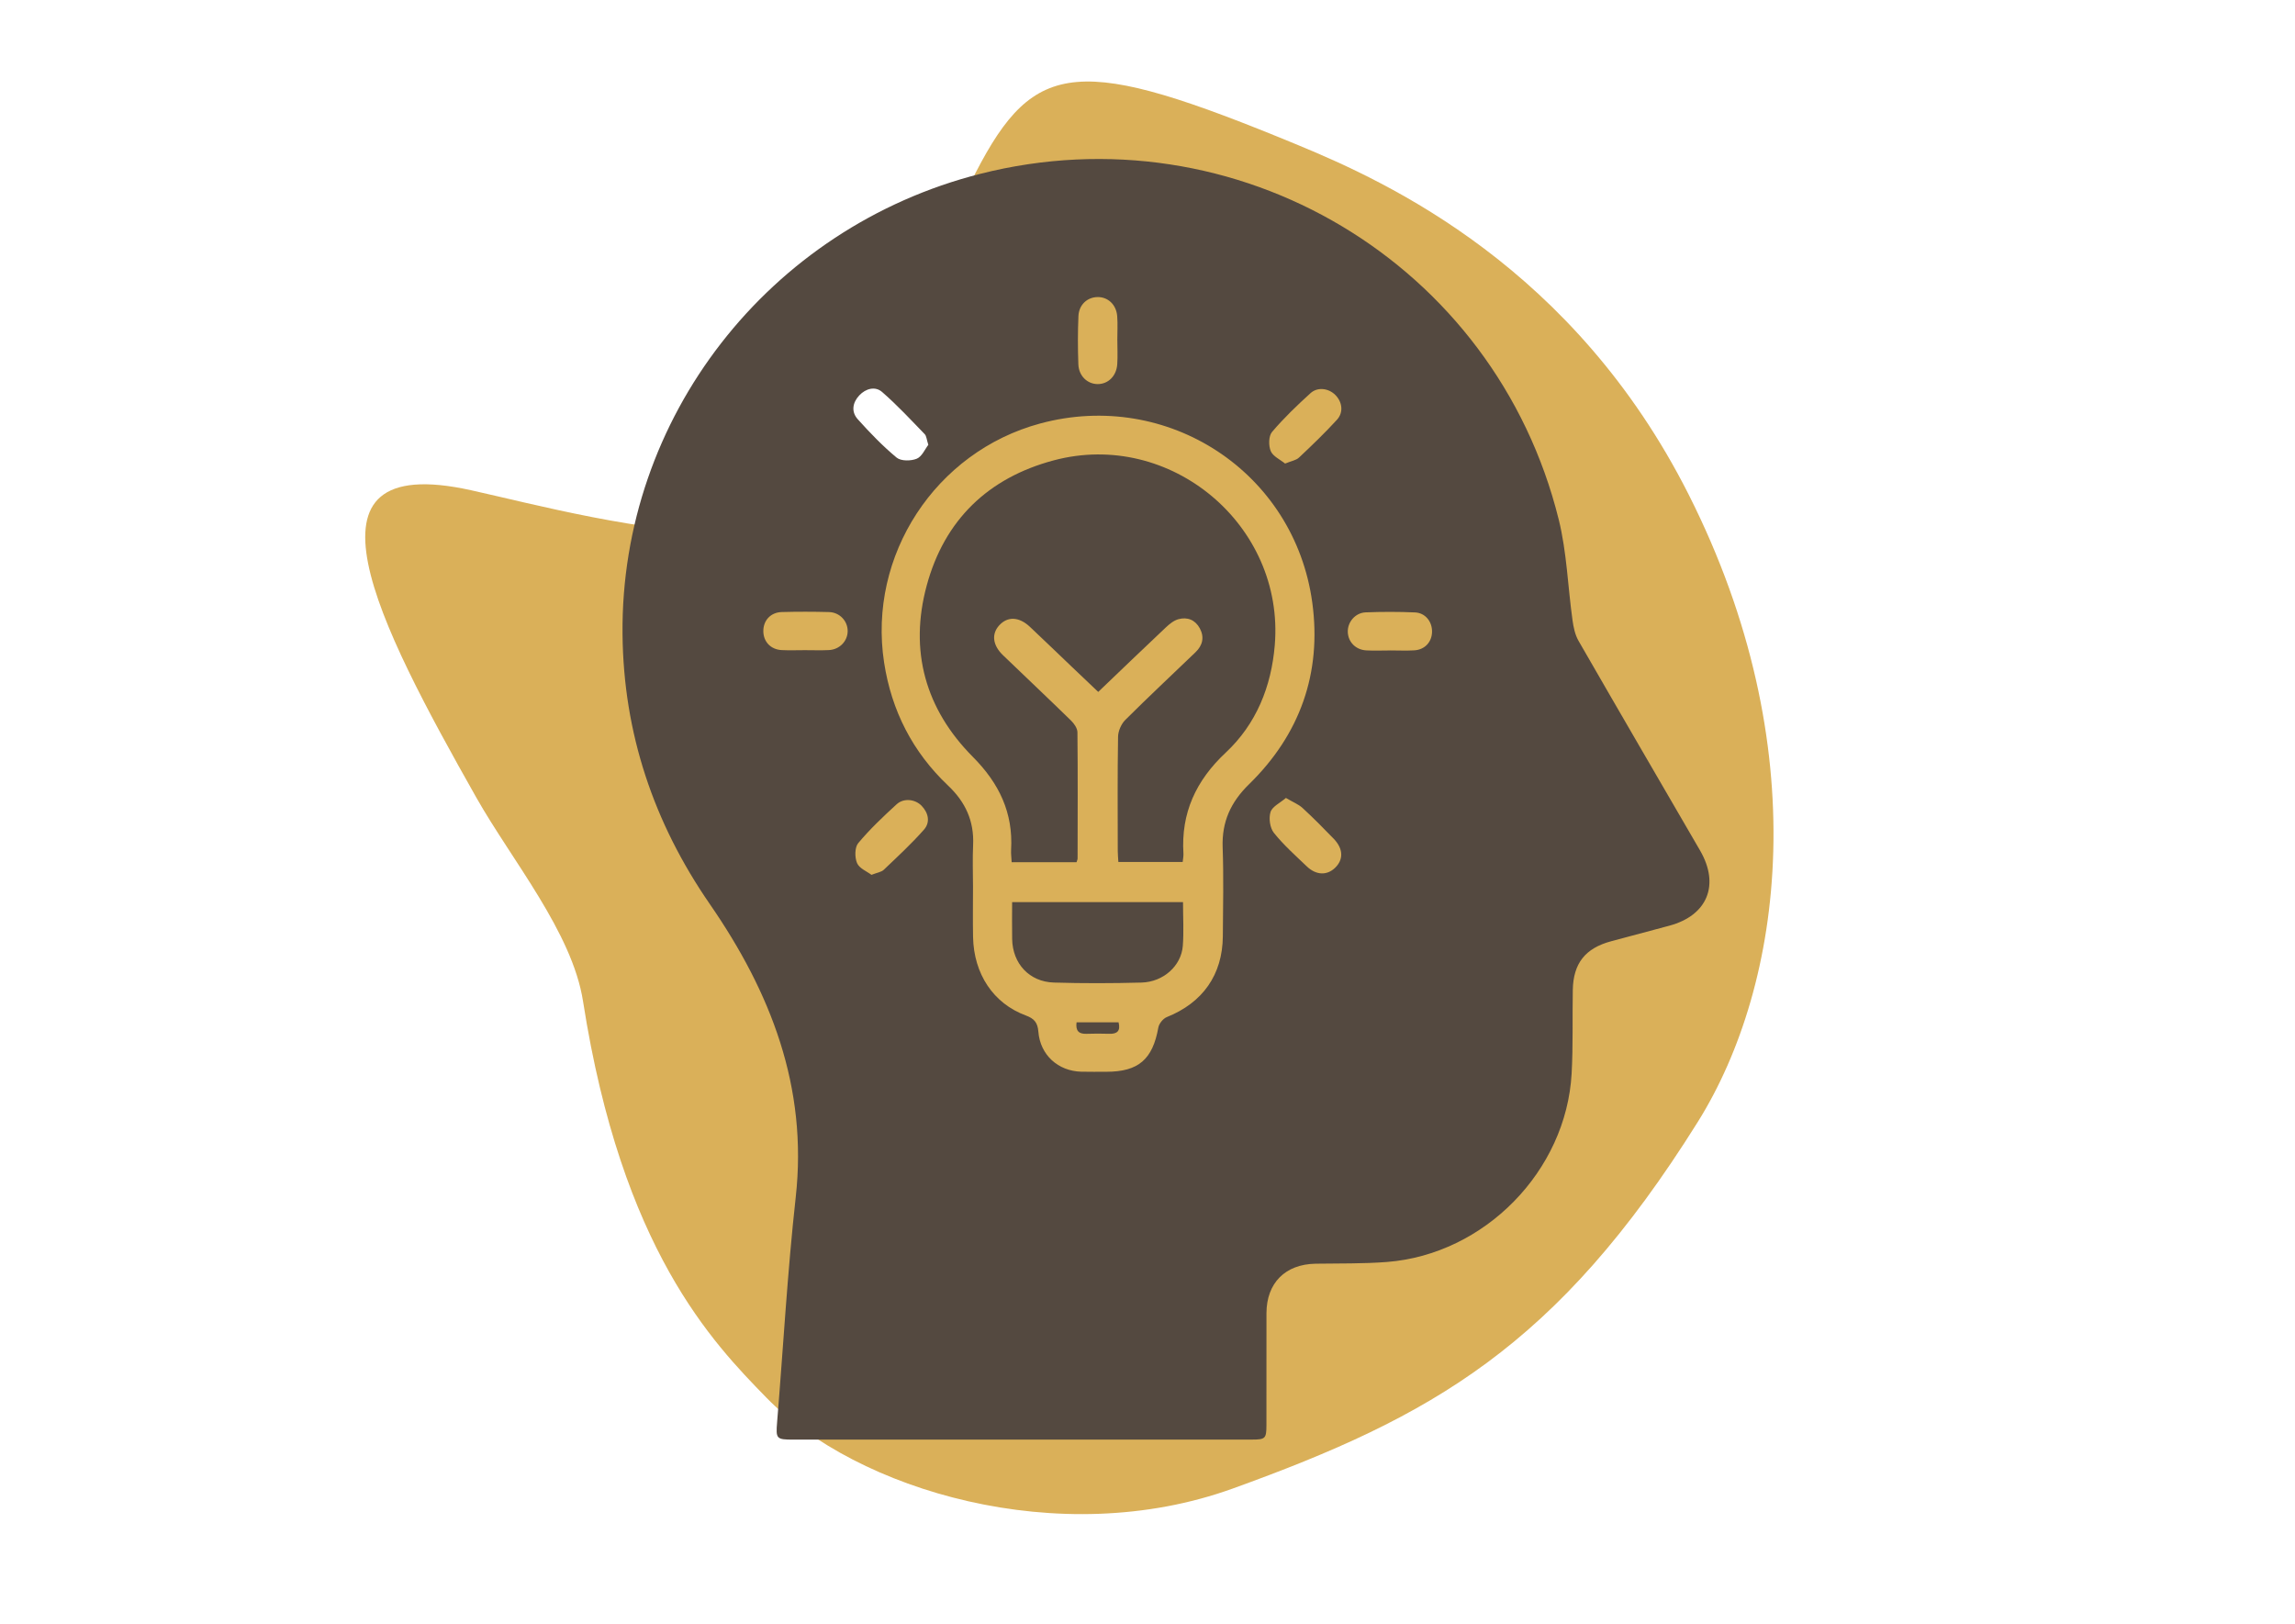 <svg xmlns="http://www.w3.org/2000/svg" xmlns:xlink="http://www.w3.org/1999/xlink" id="Capa_1" x="0px" y="0px" viewBox="0 0 1227 868" style="enable-background:new 0 0 1227 868;" xml:space="preserve"><style type="text/css">	.st0{opacity:0.8;fill:#D19C30;enable-background:new    ;}	.st1{fill:#544940;}</style><g>	<path class="st0" d="M694,77.57c48.17,19.92,147.56,65.41,208.84,186.85c67.96,134.67,51.05,261.61,4.79,335.52  C832.4,720.15,765.39,757.4,659.13,795.79c-92.93,33.58-201.23,0.79-249.38-48.58c-28.62-29.34-77.3-79.17-98.04-211.93  c-5.75-36.84-38.14-75.41-57.13-109.03c-52.27-92.52-100.83-185.88-2.74-164.16c67.54,14.95,229.81,62.06,251.34-43.25  c15.53-75.98-4.76-81.52,18.37-126.38C553.25,30.94,577.16,29.24,694,77.57z"></path></g><g>	<g>		<path class="st1" d="M546.1,769.65c-40.68,0-81.35,0-122.03,0c-9.01,0-9.31-0.46-8.6-9.23c3.29-40.13,5.53-80.37,9.96-120.36   c6.53-58.91-13.42-109.64-45.89-156.66c-30.1-43.58-46.21-91.47-46.71-144.36c-1.11-115.62,78.13-217.38,191.21-246.09   C661.03,58.19,799.4,140.59,833.37,277.8c4.33,17.48,4.85,35.9,7.37,53.85c0.52,3.75,1.36,7.75,3.21,10.96   c21.53,37.43,43.29,74.73,64.97,112.07c10.66,18.37,3.98,34.72-16.41,40.21c-10.36,2.79-20.74,5.54-31.1,8.32   c-13.84,3.7-20.28,11.78-20.53,26.1c-0.27,14.86,0.2,29.75-0.62,44.58c-2.87,52.18-46.54,96.73-98.78,100.79   c-12.64,0.98-25.39,0.72-38.08,0.92c-16.24,0.27-26.26,10.27-26.3,26.48c-0.05,19.95,0,39.9-0.02,59.85   c-0.01,7.13-0.57,7.7-7.74,7.7C628.24,769.66,587.17,769.65,546.1,769.65z M520.21,473.99c0,8.99-0.14,17.99,0.03,26.98   c0.38,19.7,10.84,35.53,28.23,41.93c4.56,1.68,6.3,3.89,6.68,8.66c0.98,12.43,10.52,21.07,22.94,21.39   c4.49,0.11,8.99,0.04,13.49,0.04c17.11-0.02,24.69-6.66,27.71-23.63c0.38-2.11,2.54-4.81,4.52-5.6   c19.2-7.67,29.82-22.64,29.97-43.25c0.11-15.83,0.47-31.68-0.1-47.5c-0.49-13.69,4.34-24.21,14.14-33.77   c27.2-26.57,38.88-59.4,33.8-96.95c-9.46-69.94-77.36-114.25-145.47-95.89c-56.04,15.11-92.25,70.61-83.47,127.8   c3.97,25.83,15.29,47.87,34.2,65.78c9.29,8.79,13.96,18.94,13.39,31.73C519.92,459.12,520.19,466.56,520.21,473.99z    M597.38,181.91c-0.01,0-0.01,0-0.02,0c0-4.29,0.27-8.6-0.06-12.87c-0.49-6.25-5.01-10.37-10.66-10.22   c-5.43,0.14-9.81,4.14-10.07,10.2c-0.37,8.57-0.36,17.17-0.04,25.74c0.23,6.26,4.84,10.58,10.37,10.58   c5.55,0.01,9.98-4.29,10.42-10.56C597.62,190.51,597.38,186.2,597.38,181.91z M465.92,467.71c3.05-1.2,5.27-1.46,6.56-2.69   c7.35-6.99,14.83-13.9,21.52-21.49c3.41-3.87,2.45-8.88-1.28-12.75c-3.44-3.55-9.56-4.26-13.34-0.8   c-7.19,6.58-14.33,13.33-20.55,20.79c-1.9,2.28-1.9,7.63-0.61,10.66C459.41,464.26,463.48,465.86,465.92,467.71z M687.5,426.6   c-3.09,2.66-7.29,4.58-8.22,7.53c-1.04,3.28-0.33,8.47,1.78,11.11c5.2,6.52,11.55,12.15,17.61,17.95c5,4.78,10.81,4.94,15.14,0.74   c4.56-4.41,4.39-10.18-0.75-15.51c-5.42-5.62-10.92-11.17-16.67-16.46C694.22,429.98,691.28,428.84,687.5,426.6z M687.06,247.83   c3.29-1.36,5.87-1.73,7.42-3.19c6.96-6.54,13.86-13.18,20.3-20.22c3.64-3.98,2.85-9.54-0.84-13.25c-3.57-3.59-9.45-4.46-13.3-0.96   c-7.21,6.55-14.3,13.33-20.57,20.74c-1.84,2.18-1.9,7.31-0.68,10.21C680.58,243.99,684.45,245.69,687.06,247.83z M496.32,237.81   c-0.92-2.85-0.98-4.72-1.94-5.71c-7.45-7.68-14.74-15.57-22.8-22.56c-3.67-3.19-8.72-1.83-12.17,1.84   c-3.64,3.88-4.4,8.78-0.82,12.75c6.51,7.24,13.32,14.33,20.79,20.52c2.3,1.91,7.64,1.86,10.72,0.6   C492.91,244.12,494.53,240.11,496.32,237.81z M743.33,347.75c0-0.01,0-0.01,0-0.02c4.3,0,8.61,0.22,12.88-0.05   c5.62-0.36,9.36-4.52,9.42-9.97c0.06-5.42-3.61-10.06-9.12-10.3c-8.77-0.38-17.58-0.37-26.35-0.03c-5.64,0.21-9.82,5.3-9.57,10.63   c0.24,5.26,4.26,9.39,9.86,9.7C734.73,347.94,739.04,347.75,743.33,347.75z M430.24,347.59c4.3,0,8.6,0.16,12.89-0.04   c5.73-0.27,10.06-4.78,10.07-10.16c0.02-5.39-4.26-10.02-10.01-10.17c-8.39-0.23-16.8-0.23-25.19-0.01   c-5.95,0.16-9.88,4.44-9.89,10.13s3.93,9.92,9.84,10.21C422.03,347.76,426.14,347.59,430.24,347.59z"></path>		<path class="st1" d="M632.31,460.83c-11.78,0-22.86,0-34.39,0c-0.12-2.14-0.31-4.03-0.32-5.92c-0.02-20.34-0.18-40.68,0.16-61.01   c0.05-3.05,1.67-6.81,3.83-8.97c12.32-12.29,25.03-24.17,37.58-36.23c3.81-3.66,4.84-8.04,2.3-12.77   c-2.43-4.52-6.64-6.21-11.43-4.9c-2.47,0.68-4.79,2.57-6.73,4.4c-11.95,11.25-23.77,22.64-36.15,34.48   c-4.89-4.65-9.66-9.17-14.41-13.7c-7.36-7.02-14.67-14.08-22.07-21.05c-5.84-5.5-11.98-5.75-16.46-0.83   c-4.22,4.63-3.53,10.62,2.02,15.96c12.11,11.66,24.35,23.2,36.38,34.94c1.65,1.61,3.4,4.13,3.42,6.25   c0.23,22.49,0.12,44.98,0.08,67.46c0,0.54-0.29,1.09-0.55,2.01c-11.42,0-22.83,0-34.7,0c-0.12-2.41-0.42-4.53-0.3-6.63   c1.15-19.86-6.42-35.57-20.44-49.67c-25.38-25.53-34.13-56.69-24.69-91.58c9.5-35.12,32.9-57.63,67.95-66.96   c62.36-16.6,123.47,34.67,118.15,98.8c-1.84,22.16-9.88,42.16-26.17,57.41c-15.99,14.96-24.03,32.32-22.66,54.11   C632.79,457.74,632.48,459.08,632.31,460.83z"></path>		<path class="st1" d="M632.49,482.28c0,8.22,0.47,15.85-0.11,23.41c-0.83,10.69-10.43,19.31-22.1,19.61   c-15.62,0.41-31.26,0.47-46.87-0.01c-13.11-0.41-22.01-10.12-22.27-23.18c-0.13-6.42-0.02-12.85-0.02-19.83   C571.67,482.28,601.79,482.28,632.49,482.28z"></path>		<path class="st1" d="M598.03,546.54c1.14,4.56-0.66,6.3-5.01,6.15c-4.06-0.15-8.14-0.11-12.21,0.01   c-3.94,0.12-5.85-1.49-5.24-6.15C582.98,546.54,590.49,546.54,598.03,546.54z"></path>	</g></g></svg>